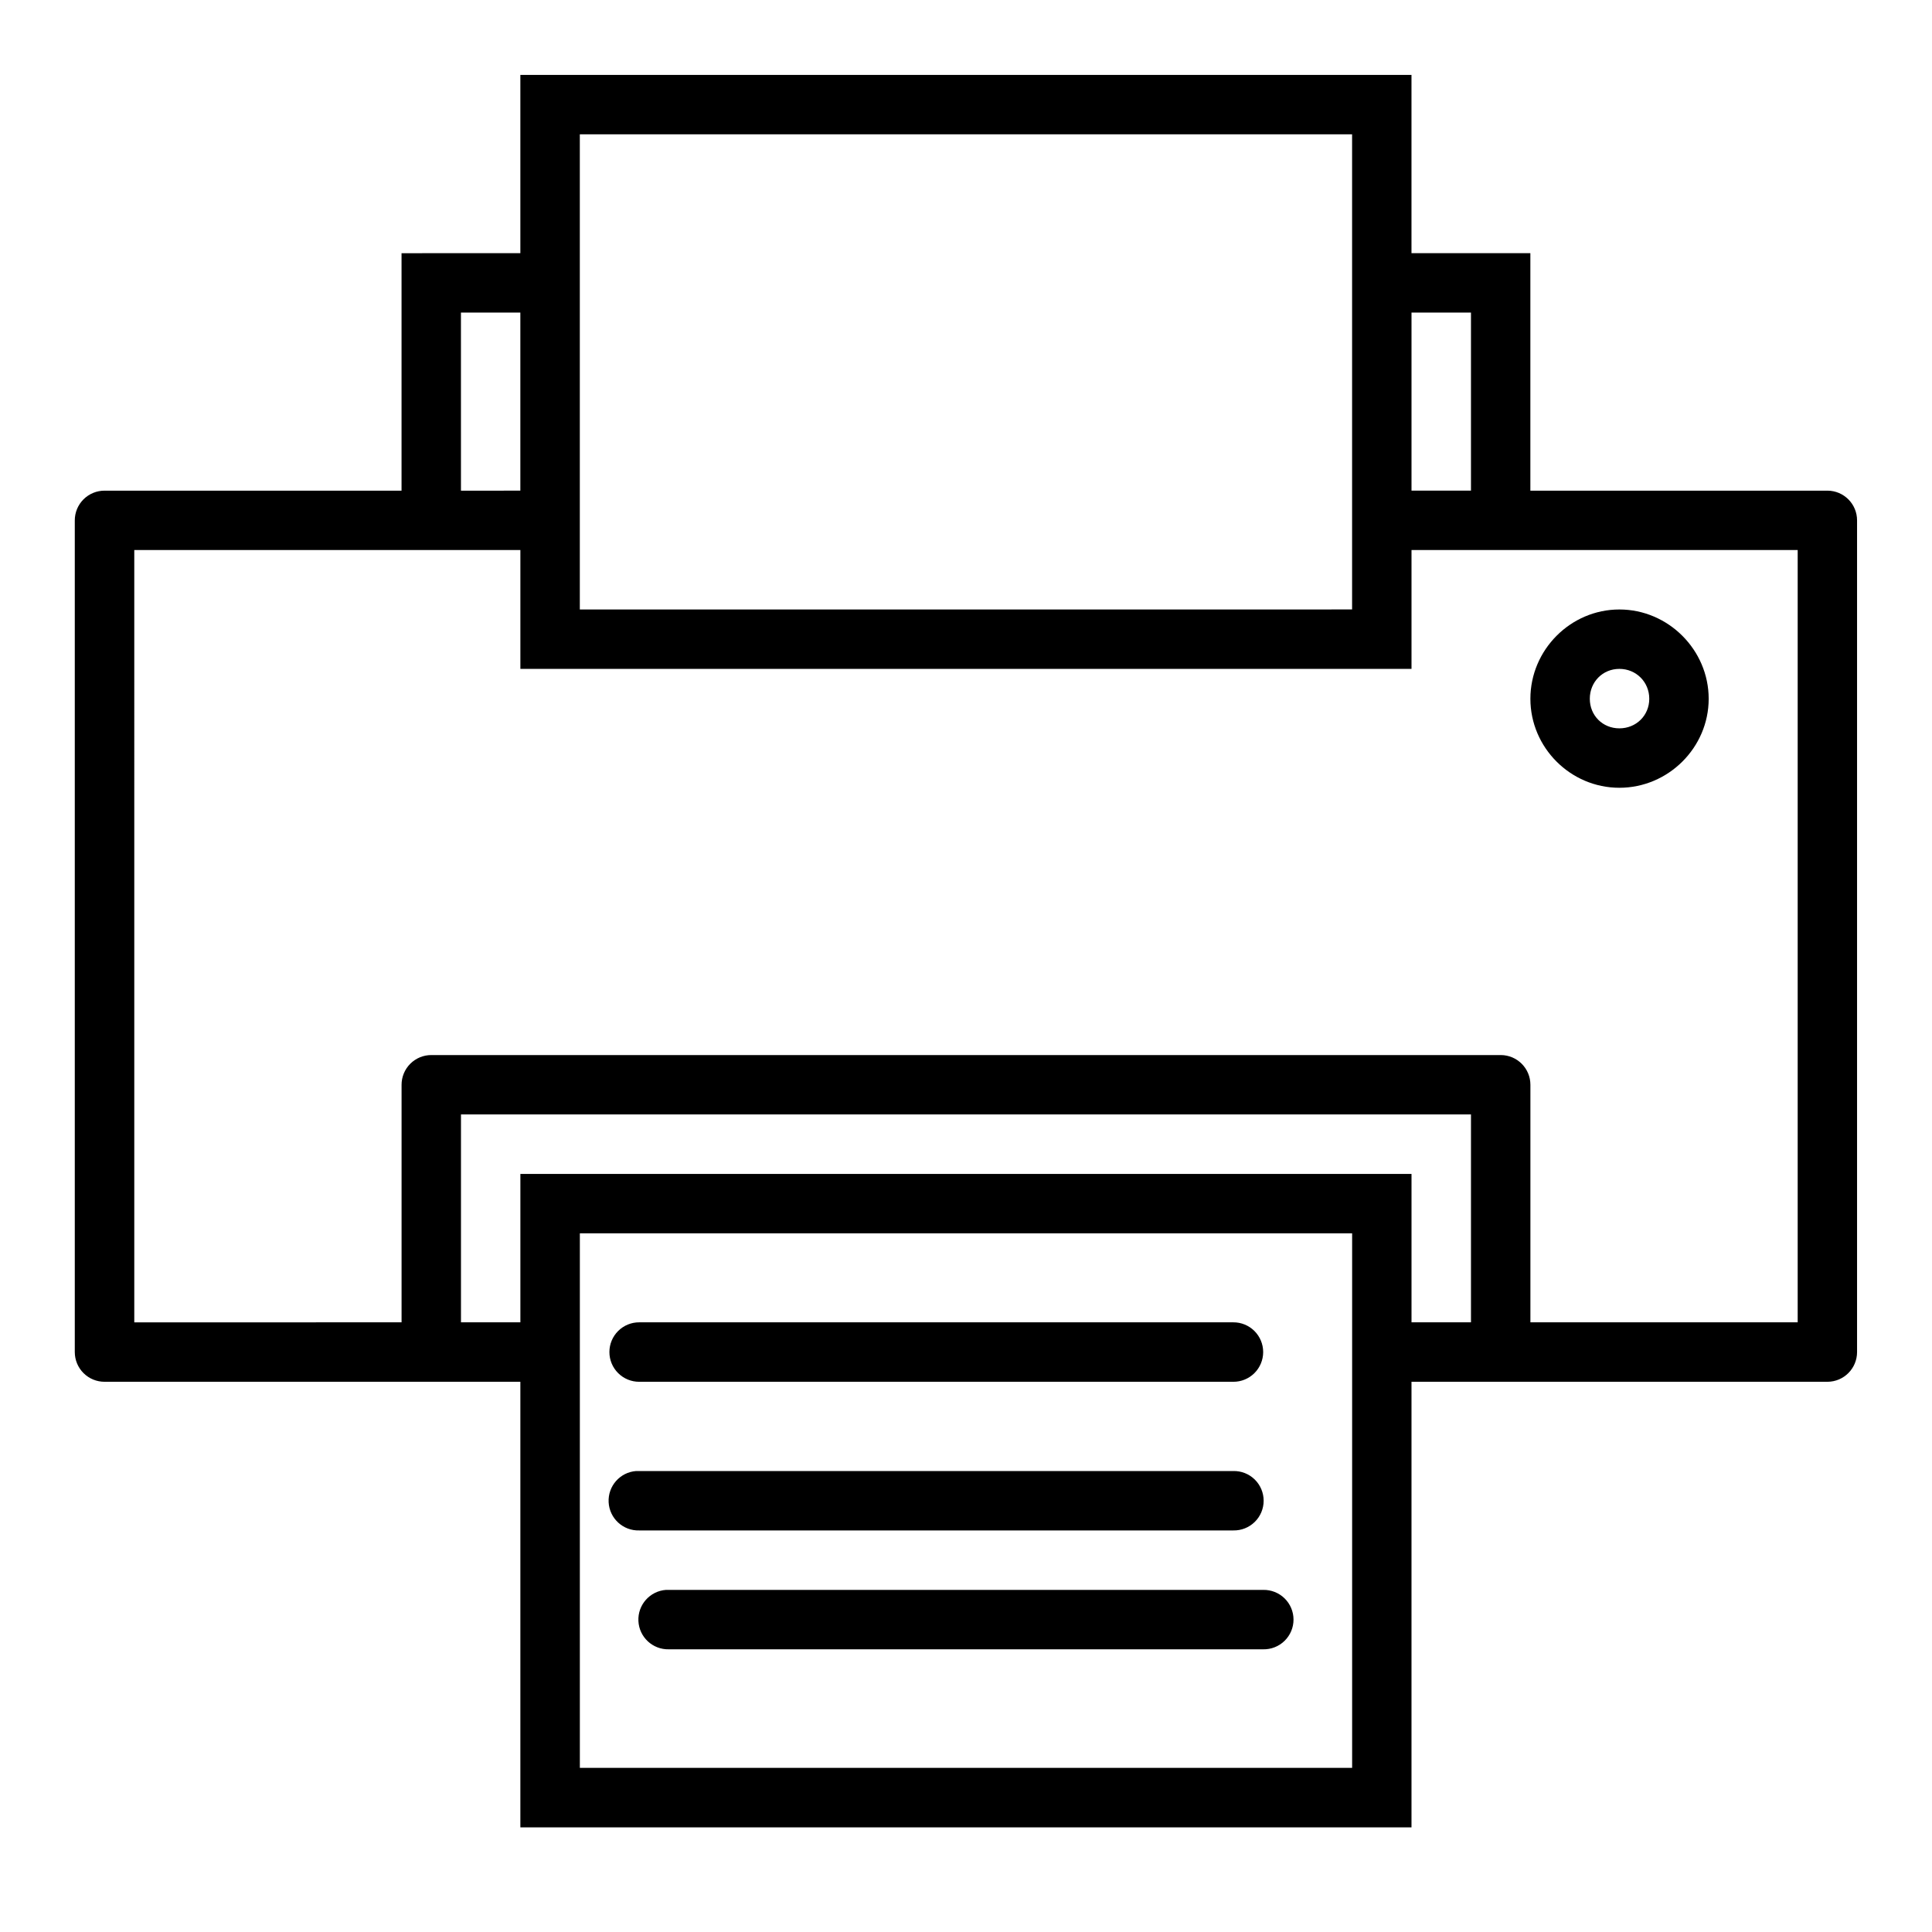 <?xml version="1.0" encoding="UTF-8"?>
<!-- Uploaded to: SVG Repo, www.svgrepo.com, Generator: SVG Repo Mixer Tools -->
<svg fill="#000000" width="800px" height="800px" version="1.1" viewBox="144 144 512 512" xmlns="http://www.w3.org/2000/svg">
 <path d="m281.9 163.85v47.246l-31.488 0.004v62.93h-78.672c-2.102-0.012-4.121 0.816-5.609 2.301-1.488 1.484-2.32 3.5-2.312 5.602v220.4c0.008 2.094 0.844 4.098 2.328 5.57 1.488 1.477 3.5 2.297 5.594 2.285h110.16v118.08h236.16v-118.08h110.24-0.004c4.332-0.016 7.832-3.527 7.844-7.856v-220.4c0.016-4.348-3.496-7.887-7.844-7.902h-78.734v-62.93h-31.504v-47.246zm15.758 15.742h204.66v125.92l-204.66 0.004zm-31.504 47.246h15.742v47.188l-15.738 0.004zm251.91 0h15.758v47.188h-15.758zm-338.48 62.93h102.32v31.488h236.16v-31.488h102.34v204.66h-70.832v-62.93 0.004c0.016-4.344-3.492-7.883-7.84-7.902h-283.41c-2.098-0.008-4.113 0.824-5.598 2.309-1.48 1.484-2.312 3.496-2.305 5.594v62.93l-70.832 0.004zm393.57 15.75c-12.949 0-23.586 10.711-23.586 23.664 0 12.949 10.637 23.586 23.586 23.586 12.949 0 23.664-10.637 23.664-23.586 0-12.949-10.711-23.664-23.664-23.664zm0 15.742c4.441 0 7.918 3.477 7.918 7.918 0 4.441-3.477 7.84-7.918 7.84s-7.84-3.402-7.84-7.84c0-4.441 3.402-7.918 7.84-7.918zm-306.99 118.08h267.66v55.09h-15.758v-39.328l-236.16-0.004v39.328l-15.742 0.004zm31.504 31.504h204.66v141.66h-204.66v-110.18zm15.742 23.586c-2.098-0.012-4.109 0.816-5.594 2.293-1.484 1.48-2.32 3.488-2.32 5.586 0 2.094 0.836 4.106 2.32 5.582 1.484 1.48 3.496 2.305 5.594 2.297h157.43c2.094 0.008 4.109-0.816 5.594-2.297 1.484-1.477 2.32-3.488 2.32-5.582 0-2.098-0.836-4.106-2.32-5.586-1.484-1.477-3.5-2.305-5.594-2.293zm-0.816 39.406c-4.277 0.309-7.519 3.984-7.301 8.27 0.223 4.285 3.828 7.606 8.117 7.473h157.43c2.117 0.047 4.16-0.766 5.676-2.246 1.512-1.48 2.363-3.508 2.363-5.625 0-2.117-0.852-4.144-2.363-5.629-1.516-1.48-3.559-2.289-5.676-2.242h-157.43c-0.273-0.016-0.543-0.016-0.816 0zm7.902 31.504v-0.004c-4.269 0.305-7.516 3.965-7.312 8.242 0.203 4.277 3.785 7.609 8.066 7.504h157.49c2.117 0.047 4.168-0.758 5.684-2.242 1.516-1.48 2.371-3.512 2.371-5.629 0-2.121-0.855-4.152-2.371-5.633s-3.566-2.289-5.684-2.242h-157.49c-0.25-0.012-0.5-0.012-0.754 0z"/>
</svg>